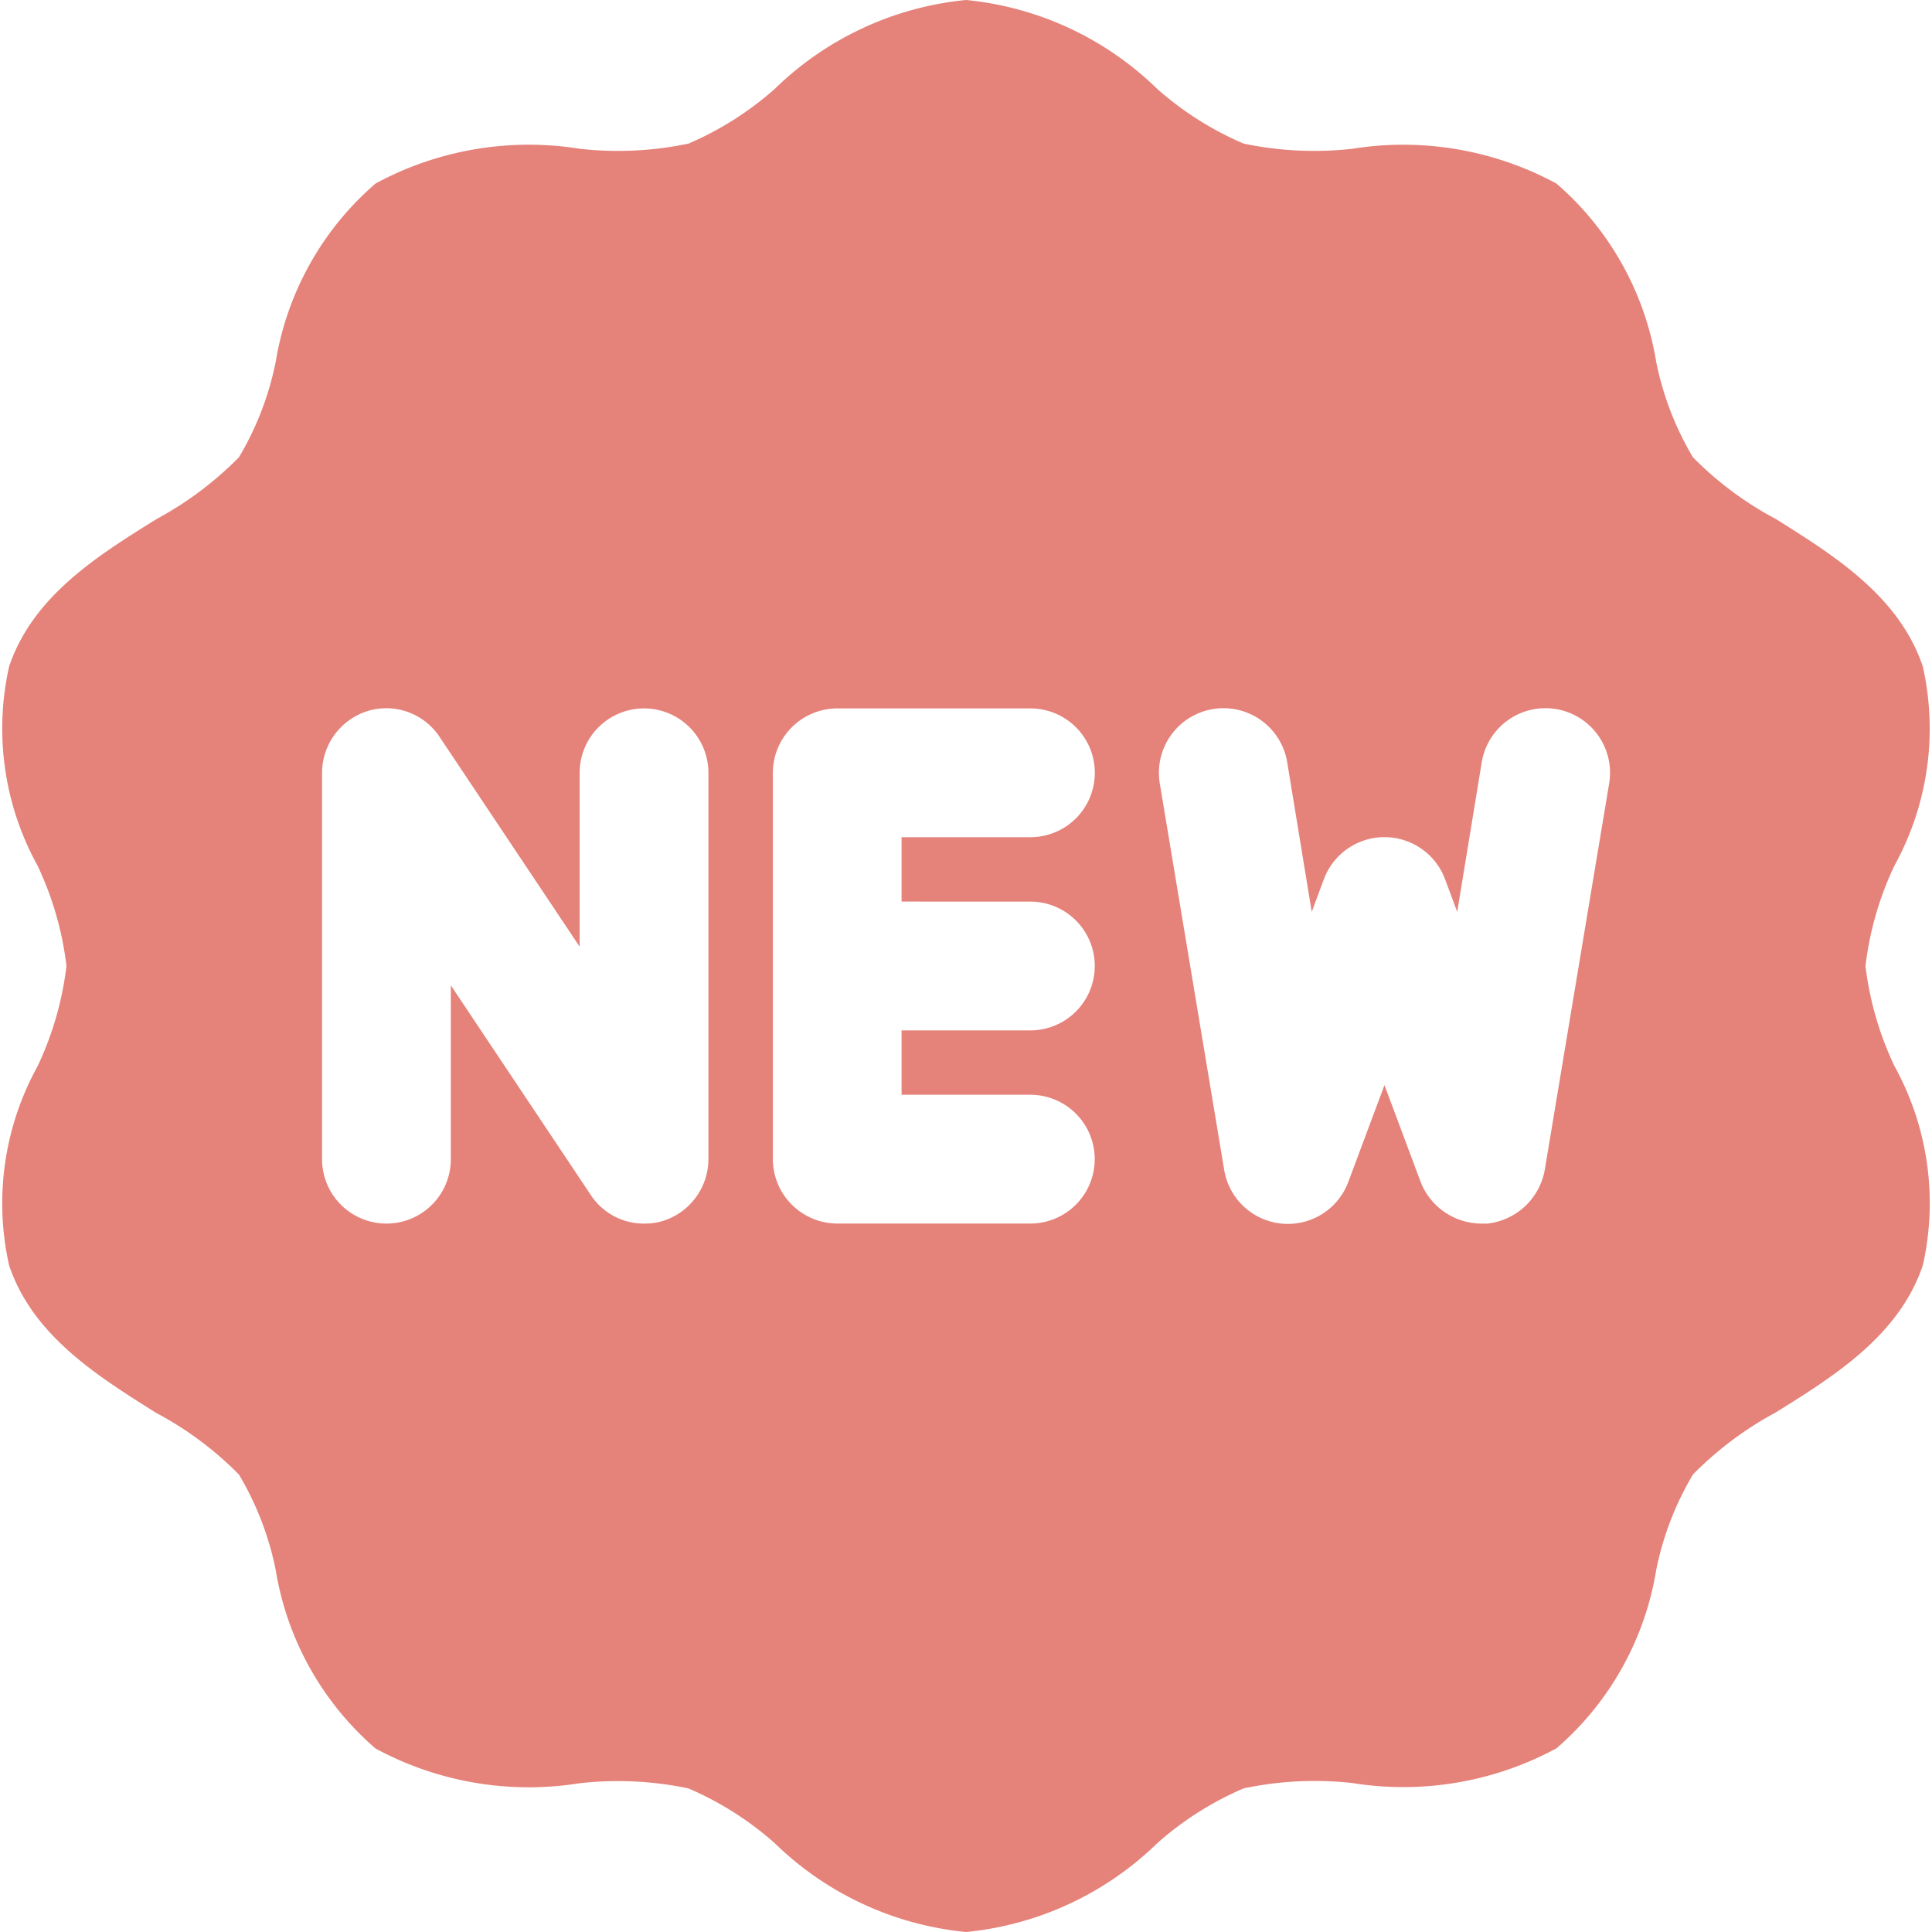 <svg xmlns="http://www.w3.org/2000/svg" width="40" height="39.996" viewBox="0 0 40 39.996">
  <path id="new_icon" d="M39.622,21a6.676,6.676,0,0,1,.6-2.08,5.87,5.87,0,0,0,.587-4.12c-.493-1.467-1.853-2.306-3.04-3.053a7.018,7.018,0,0,1-1.72-1.28,6.283,6.283,0,0,1-.76-1.973A6.2,6.2,0,0,0,33.223,4.8,6.663,6.663,0,0,0,29,4.08a7.114,7.114,0,0,1-2.253-.107A6.633,6.633,0,0,1,24.957,2.84,6.572,6.572,0,0,0,21,1a6.58,6.58,0,0,0-3.96,1.84,6.633,6.633,0,0,1-1.786,1.133A7.114,7.114,0,0,1,13,4.08a6.663,6.663,0,0,0-4.226.72A6.2,6.2,0,0,0,6.707,8.493a6.283,6.283,0,0,1-.76,1.973,7.181,7.181,0,0,1-1.706,1.28c-1.2.747-2.56,1.587-3.053,3.053a5.87,5.87,0,0,0,.587,4.12,6.676,6.676,0,0,1,.6,2.08,6.676,6.676,0,0,1-.6,2.08,5.87,5.87,0,0,0-.587,4.12C1.68,28.664,3.04,29.5,4.227,30.25a7.018,7.018,0,0,1,1.72,1.28,6.283,6.283,0,0,1,.76,1.973A6.2,6.2,0,0,0,8.773,37.2a6.663,6.663,0,0,0,4.226.72,7.114,7.114,0,0,1,2.253.107,6.633,6.633,0,0,1,1.786,1.133A6.58,6.58,0,0,0,21,41a6.58,6.58,0,0,0,3.96-1.84,6.633,6.633,0,0,1,1.786-1.133A7.114,7.114,0,0,1,29,37.916a6.663,6.663,0,0,0,4.226-.72A6.2,6.2,0,0,0,35.29,33.5a6.283,6.283,0,0,1,.76-1.973,7.181,7.181,0,0,1,1.707-1.28c1.2-.747,2.56-1.587,3.053-3.053a5.87,5.87,0,0,0-.587-4.12A6.646,6.646,0,0,1,39.622,21ZM15.666,25a1.344,1.344,0,0,1-.947,1.28,1.289,1.289,0,0,1-.387.053,1.312,1.312,0,0,1-1.107-.6L10.333,21.4V25a1.333,1.333,0,0,1-2.666,0V17a1.344,1.344,0,0,1,.947-1.28,1.322,1.322,0,0,1,1.493.547L13,20.6V17a1.333,1.333,0,0,1,2.666,0Zm6.666-5.333a1.333,1.333,0,1,1,0,2.666H19.665v1.333h2.666a1.333,1.333,0,1,1,0,2.666h-4A1.337,1.337,0,0,1,17,25V17a1.337,1.337,0,0,1,1.333-1.333h4a1.333,1.333,0,1,1,0,2.666H19.665v1.333Zm10.651,5.546a1.358,1.358,0,0,1-1.187,1.12h-.133a1.356,1.356,0,0,1-1.253-.867l-.747-2-.747,2a1.336,1.336,0,0,1-2.573-.253l-1.333-8a1.337,1.337,0,1,1,2.64-.427l.507,3.093.253-.68a1.339,1.339,0,0,1,2.506,0l.253.68.507-3.093a1.337,1.337,0,1,1,2.64.427Z" transform="translate(-0.999 -1)" fill="#e5827a"/>
</svg>
